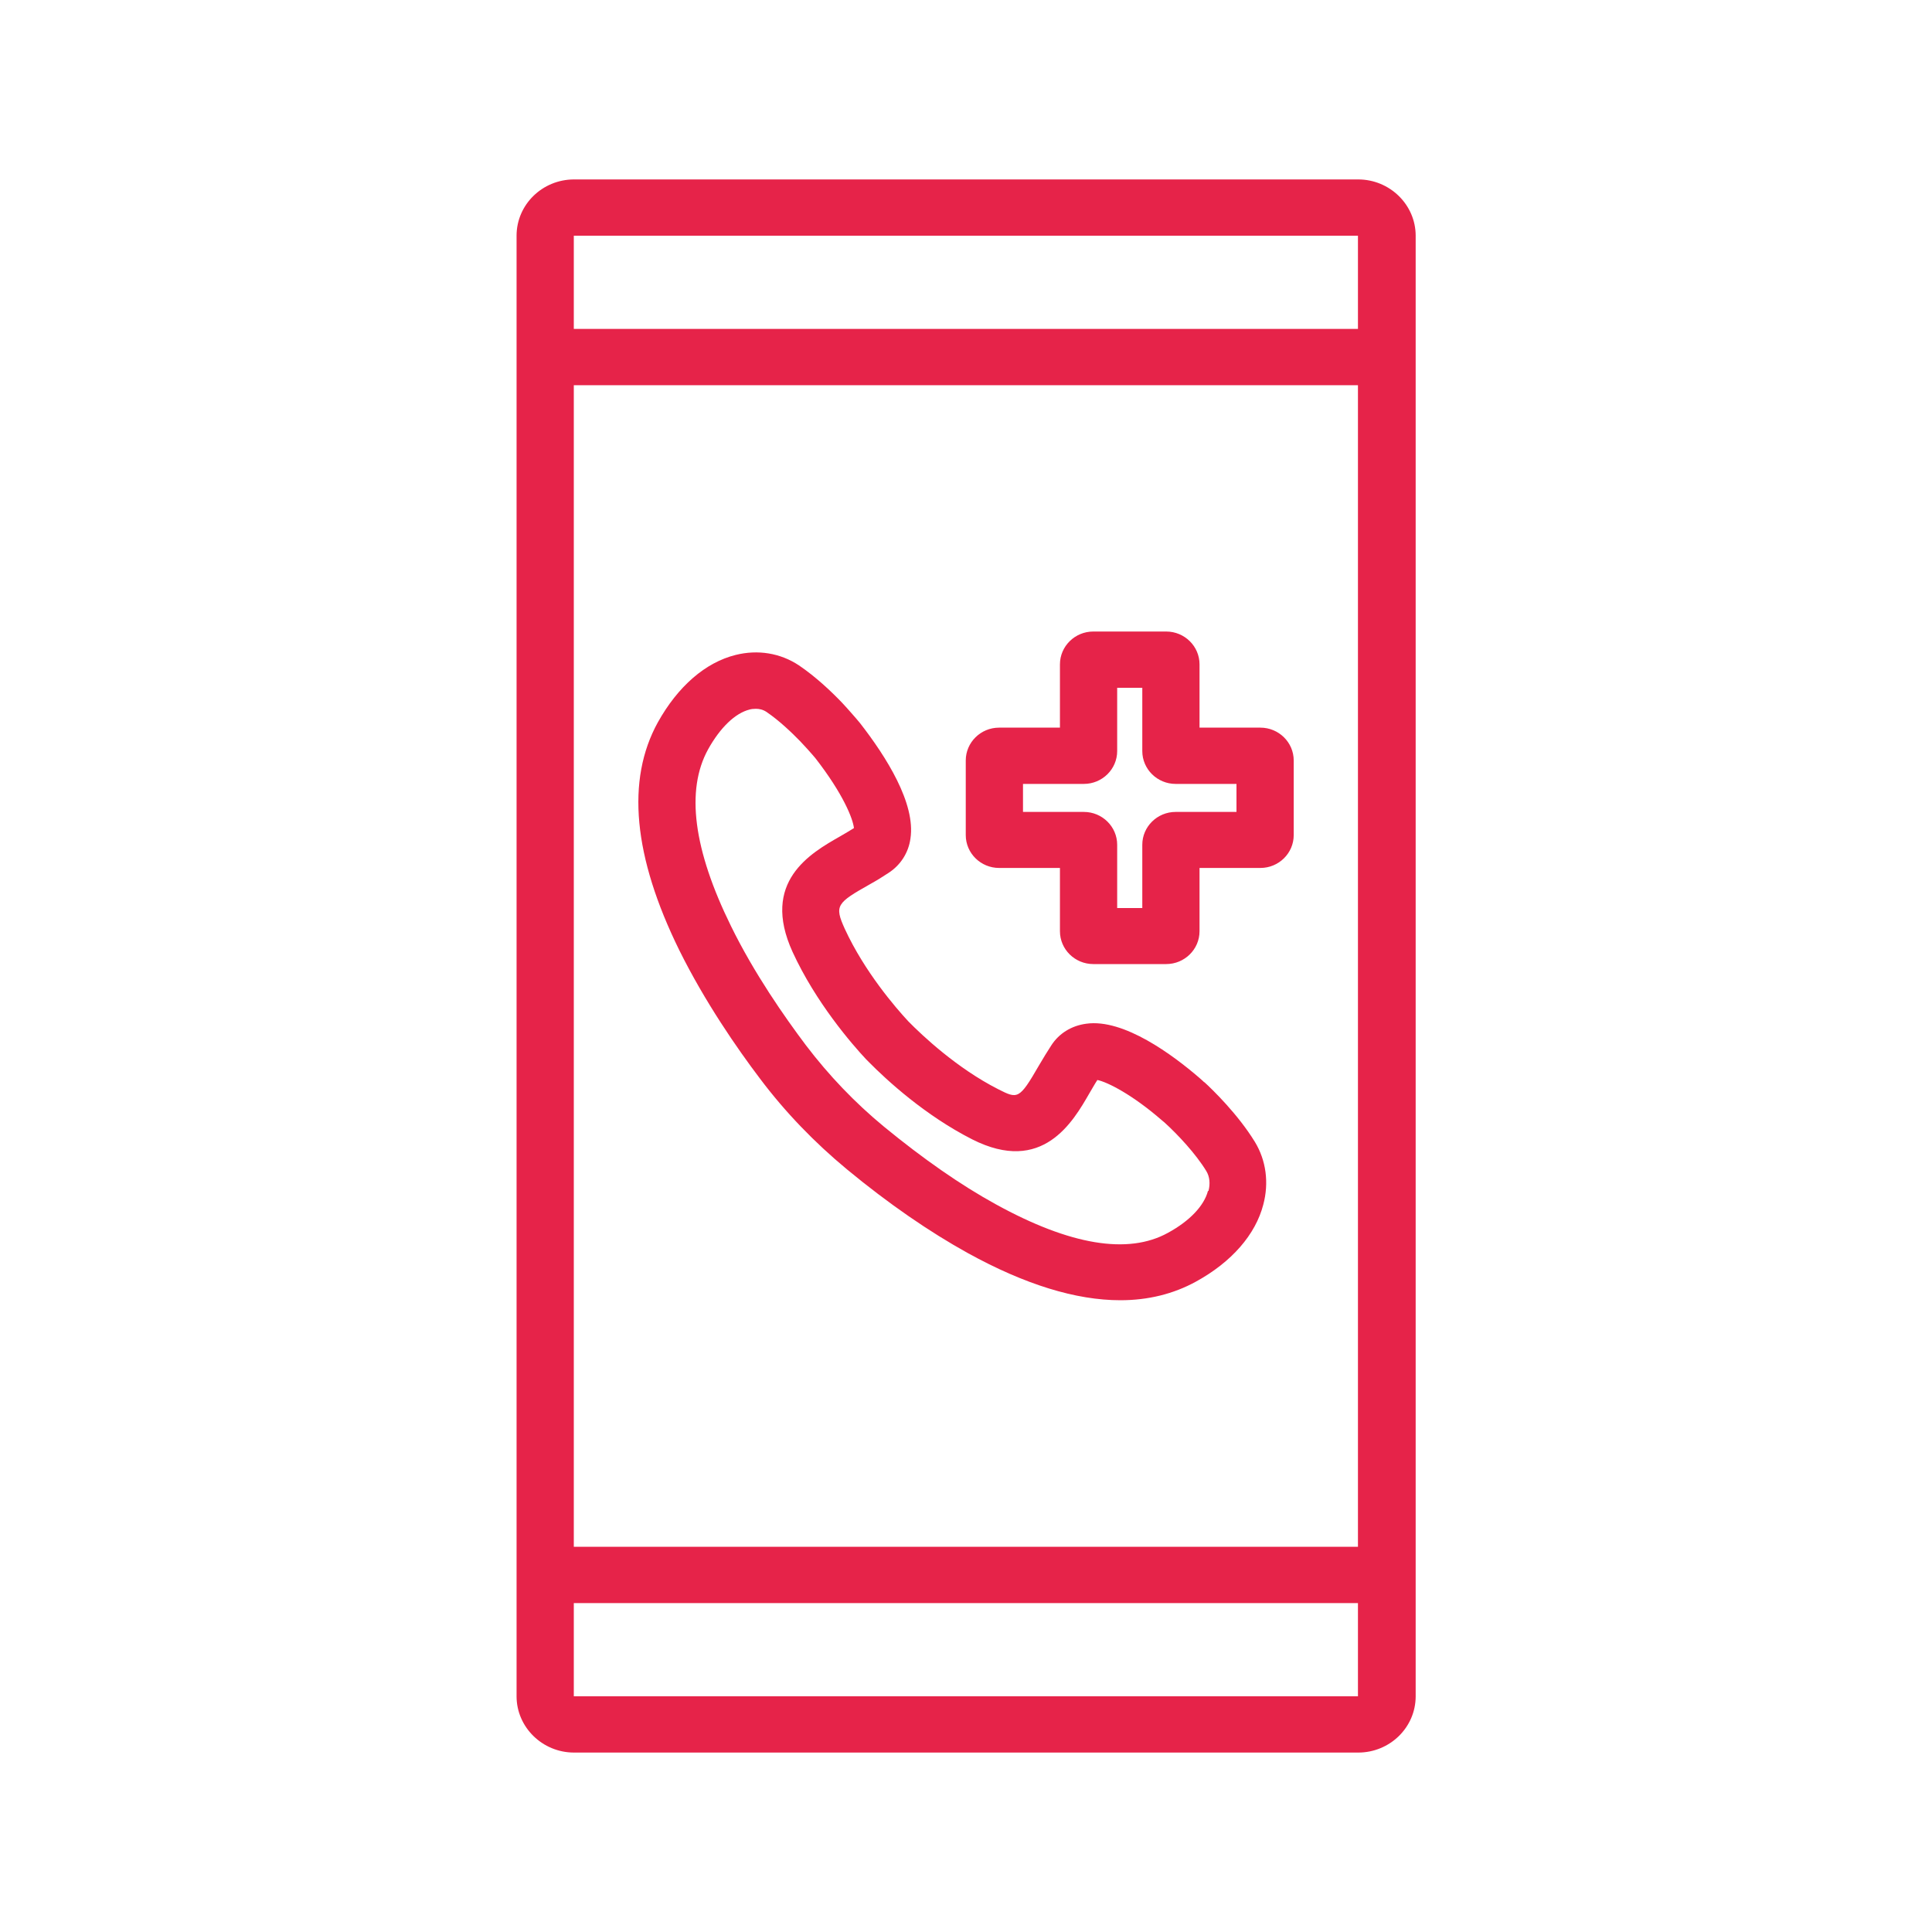 <?xml version="1.0" encoding="UTF-8"?>
<svg id="Layer_1" data-name="Layer 1" xmlns="http://www.w3.org/2000/svg" viewBox="0 0 80 80">
  <defs>
    <style>
      .cls-1 {
        fill: #e62349;
      }
    </style>
  </defs>
  <path class="cls-1" d="m56.23,7.43H23.77c-1.31,0-2.38,1.04-2.38,2.33v60.48c0,1.28,1.07,2.33,2.38,2.33h32.47c1.31,0,2.38-1.04,2.38-2.33V9.76c0-1.28-1.07-2.33-2.38-2.33Zm-32.47,2.33h32.47v3.86s-32.47,0-32.47,0v-3.86Zm0,6.19h32.47v48.1s-32.47,0-32.47,0V15.95Zm0,54.29v-3.86h32.47v3.86s-32.47,0-32.47,0Zm28.43-40.11h-2.52v-2.62c0-.75-.62-1.36-1.38-1.36h-3.02c-.76,0-1.38.61-1.38,1.36v2.62h-2.52c-.76,0-1.38.61-1.38,1.36v3.09c0,.75.62,1.36,1.38,1.36h2.52v2.62c0,.75.62,1.36,1.38,1.36h3.02c.76,0,1.38-.61,1.38-1.36v-2.62h2.52c.76,0,1.38-.61,1.38-1.36v-3.09c0-.75-.62-1.36-1.38-1.36Zm-.99,3.49h-2.52c-.76,0-1.38.61-1.38,1.36v2.62h-1.04v-2.62c0-.75-.62-1.36-1.38-1.36h-2.52v-1.16h2.52c.76,0,1.38-.61,1.38-1.36v-2.62h1.04v2.62c0,.75.62,1.36,1.38,1.36h2.52v1.16Zm-1.33,11.2s-.11-.11-.22-.2c-1.07-.92-3.11-2.45-4.67-2.23-.61.08-1.13.4-1.45.9-.17.26-.34.54-.51.83-.82,1.42-.88,1.39-1.69.98-1.71-.87-3.14-2.22-3.72-2.81-.52-.56-1.81-2.05-2.63-3.83-.44-.97-.33-1.07,1.05-1.85.27-.15.53-.31.77-.47.49-.32.82-.83.9-1.42.22-1.45-1-3.38-2.09-4.78l-.16-.19c-.09-.1-.3-.35-.58-.65-.42-.44-1.08-1.07-1.79-1.55-.77-.51-1.7-.66-2.62-.43-1.25.31-2.39,1.3-3.22,2.79-1.32,2.39-1.02,5.56.89,9.44,1.05,2.12,2.39,4.06,3.33,5.3,1.05,1.4,2.27,2.66,3.61,3.77,1.73,1.43,3.42,2.59,5.01,3.47,2.36,1.3,4.47,1.95,6.31,1.95,1.15,0,2.2-.26,3.13-.77h0c1.48-.81,2.47-1.95,2.79-3.19.24-.9.12-1.83-.35-2.6-.7-1.14-1.74-2.15-2.1-2.48Zm.15,4.49c-.16.62-.76,1.25-1.66,1.74-1.65.91-4.05.51-7.12-1.18-1.46-.8-3.02-1.89-4.64-3.22-1.2-.99-2.28-2.12-3.23-3.37-.88-1.17-2.14-2.97-3.1-4.93-1.56-3.17-1.88-5.63-.95-7.32.5-.9,1.12-1.5,1.72-1.65.07-.02.16-.03.26-.03.14,0,.29.03.44.13.53.36,1.05.86,1.4,1.22.24.25.42.46.5.55l.12.14c1.16,1.49,1.56,2.52,1.6,2.9-.18.11-.36.22-.57.34-1.23.7-3.3,1.88-1.97,4.79.96,2.09,2.45,3.81,3.05,4.45l.1.1c.76.77,2.34,2.22,4.29,3.21,2.91,1.47,4.17-.73,4.85-1.91.11-.18.21-.37.33-.55.43.09,1.45.61,2.66,1.66l.12.1c.55.5,1.29,1.29,1.73,2.01.14.23.17.52.09.83Z"/>
</svg>